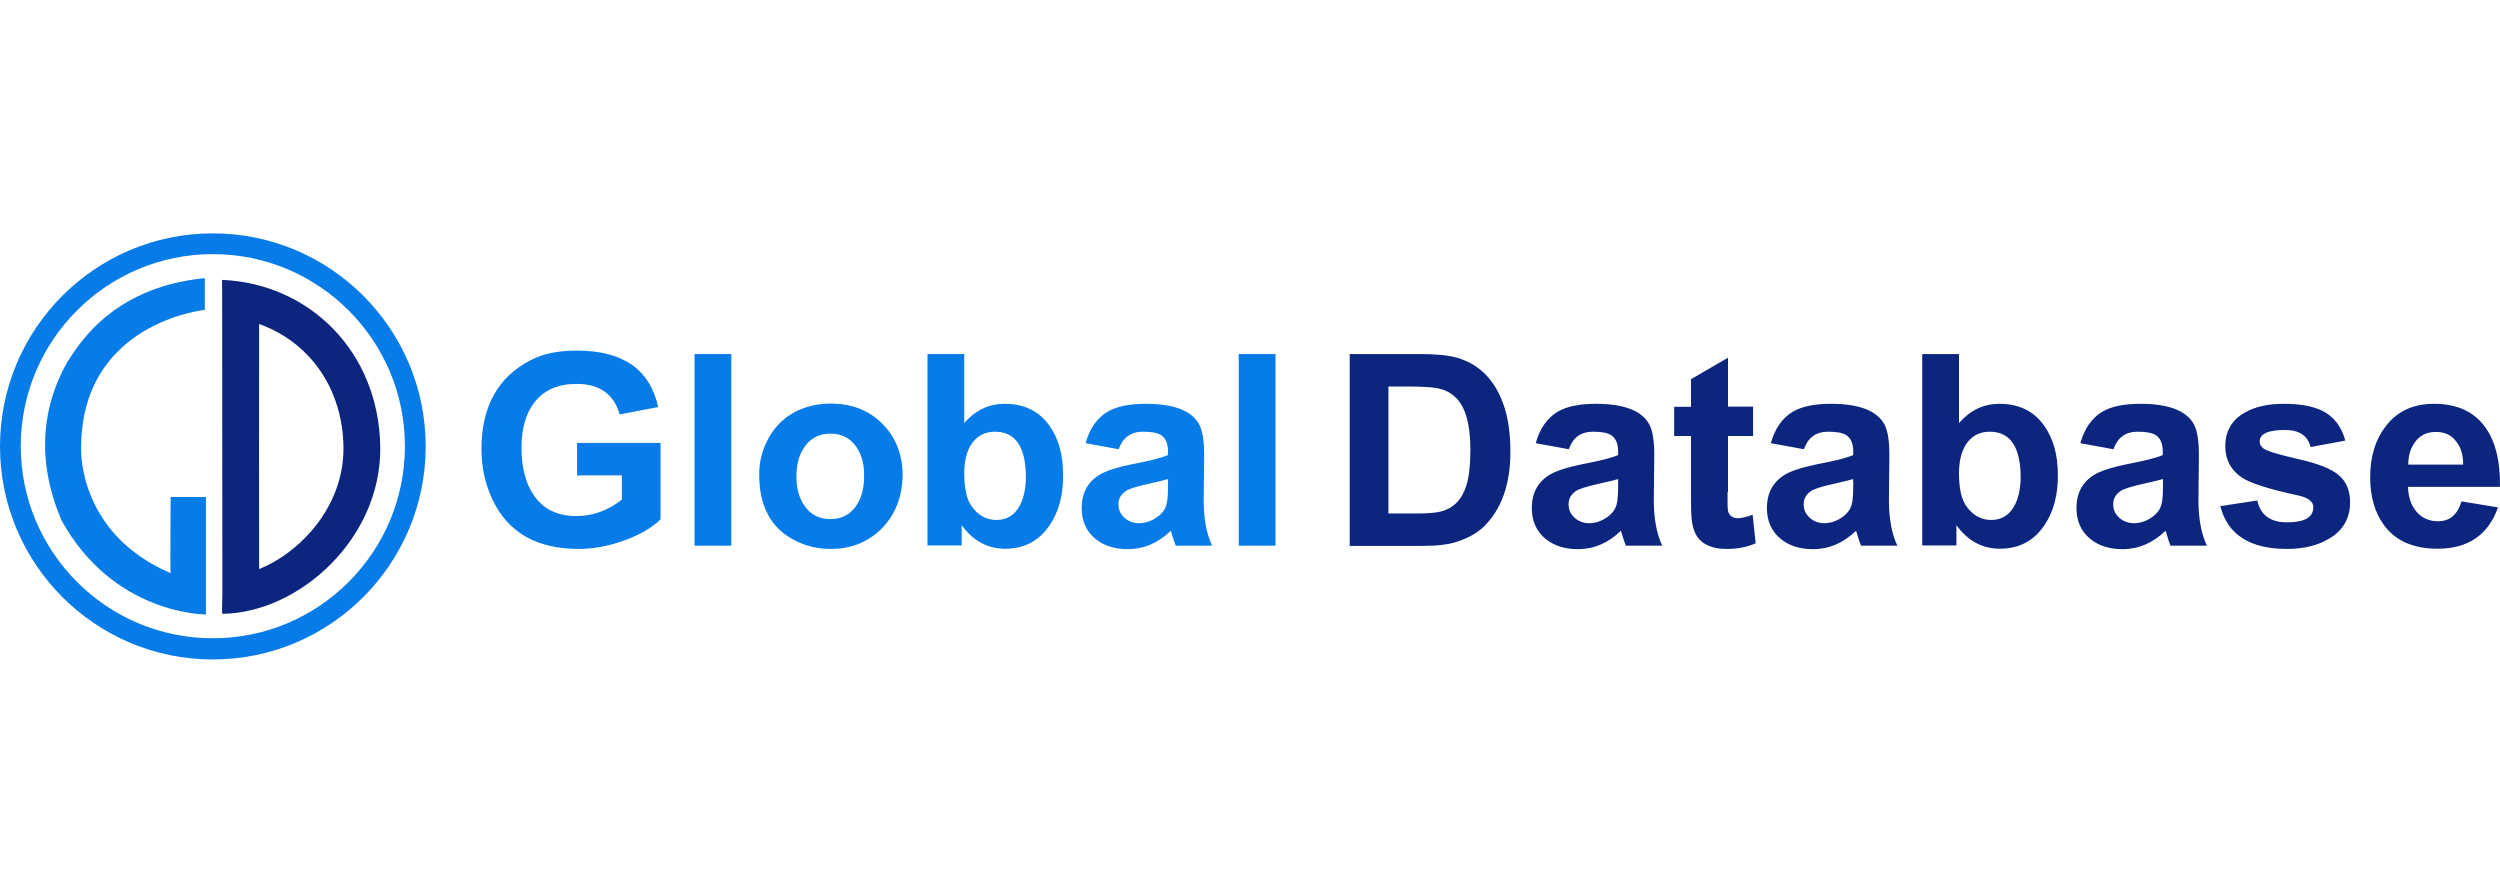 <?xml version="1.0" encoding="UTF-8"?>
<svg xmlns="http://www.w3.org/2000/svg" viewBox="0 0 176 30" width="14em" height="5em" class="gdb-icon gdb-icon-size-small gdb-logo-header gdb-icon-logo-header header-logo">
  <path d="M40.627 17.024V14.755H46.504V20.131C45.849 20.77 44.951 21.273 43.809 21.669C42.758 22.034 41.723 22.217 40.748 22.217C37.809 22.217 35.784 21.075 34.688 18.776C34.155 17.679 33.896 16.476 33.896 15.182C33.896 12.197 35.053 10.111 37.368 8.923C38.236 8.467 39.317 8.253 40.596 8.253C43.855 8.253 45.758 9.578 46.337 12.228L43.626 12.745C43.215 11.314 42.21 10.598 40.596 10.598C39.286 10.598 38.297 11.025 37.627 11.893C37.018 12.669 36.713 13.751 36.713 15.091C36.713 16.476 37.002 17.603 37.581 18.441C38.251 19.415 39.241 19.902 40.581 19.902C41.723 19.902 42.789 19.522 43.779 18.745V17.04H40.627V17.024ZM48.895 21.988V8.497H51.484V21.988H48.895ZM62.112 20.74C61.153 21.714 59.95 22.217 58.488 22.217C57.575 22.217 56.722 22.019 55.945 21.608C55.108 21.181 54.483 20.588 54.072 19.811C53.646 19.034 53.448 18.09 53.448 16.963C53.448 16.065 53.661 15.243 54.087 14.451C54.529 13.644 55.138 13.02 55.9 12.608C56.661 12.197 57.529 11.984 58.488 11.984C59.965 11.984 61.184 12.456 62.128 13.415C63.072 14.36 63.544 15.578 63.544 17.055C63.513 18.547 63.041 19.765 62.112 20.74ZM60.285 15.03C59.859 14.405 59.25 14.101 58.458 14.101C57.666 14.101 57.057 14.421 56.63 15.045C56.25 15.593 56.067 16.278 56.067 17.101C56.067 17.938 56.25 18.623 56.63 19.171C57.057 19.796 57.666 20.116 58.458 20.116C59.25 20.116 59.859 19.796 60.285 19.171C60.651 18.623 60.833 17.938 60.833 17.101C60.849 16.263 60.666 15.578 60.285 15.03ZM73.898 20.542C73.152 21.654 72.117 22.202 70.761 22.202C69.528 22.202 68.508 21.654 67.701 20.542V21.973H65.295V8.497H67.883V13.355C68.675 12.441 69.635 11.999 70.731 11.999C72.086 11.999 73.137 12.502 73.868 13.522C74.523 14.436 74.842 15.593 74.842 16.994C74.858 18.41 74.538 19.598 73.898 20.542ZM70.046 13.964C69.3 13.964 68.736 14.284 68.34 14.908C68.036 15.425 67.883 16.08 67.883 16.887C67.883 17.892 68.036 18.654 68.356 19.141C68.812 19.826 69.406 20.177 70.152 20.177C70.883 20.177 71.431 19.841 71.797 19.156C72.071 18.623 72.223 17.953 72.223 17.146C72.208 15.03 71.492 13.964 70.046 13.964ZM84.74 18.776C84.74 20.085 84.938 21.151 85.334 21.988H82.776C82.7 21.806 82.608 21.547 82.517 21.227C82.471 21.06 82.441 20.968 82.426 20.938C81.543 21.791 80.537 22.232 79.395 22.232C78.466 22.232 77.705 21.988 77.111 21.501C76.472 20.968 76.152 20.253 76.152 19.339C76.152 18.182 76.654 17.359 77.659 16.857C78.147 16.628 78.832 16.43 79.715 16.248C80.933 16.019 81.771 15.806 82.228 15.608V15.349C82.228 14.801 82.06 14.421 81.74 14.207C81.482 14.04 81.055 13.964 80.461 13.964C79.609 13.964 79.045 14.375 78.756 15.197L76.426 14.771C76.715 13.735 77.233 13.004 77.964 12.563C78.604 12.182 79.502 11.999 80.659 11.999C82.639 11.999 83.903 12.487 84.42 13.446C84.664 13.887 84.786 14.664 84.771 15.761L84.74 18.776ZM82.228 17.299C82.106 17.344 81.588 17.466 80.659 17.679C79.928 17.847 79.456 17.999 79.243 18.151C78.908 18.38 78.741 18.684 78.741 19.065C78.741 19.461 78.878 19.765 79.167 20.024C79.441 20.268 79.791 20.405 80.172 20.405C80.644 20.405 81.086 20.253 81.497 19.948C81.817 19.72 82.014 19.445 82.121 19.095C82.182 18.867 82.228 18.441 82.228 17.831V17.299ZM87.207 21.988V8.497H89.796V21.988H87.207Z" fill="#077BE7"></path>
  <path d="M104.475 20.633C104.003 21.09 103.363 21.455 102.556 21.714C101.962 21.912 101.155 22.003 100.135 22.003H95.019V8.497H99.998C101.125 8.497 101.977 8.588 102.571 8.756C104.17 9.213 105.282 10.355 105.891 12.182C106.18 13.05 106.332 14.116 106.332 15.38C106.332 17.664 105.708 19.415 104.475 20.633ZM102.465 11.542C102.145 11.223 101.719 11.009 101.201 10.903C100.805 10.827 100.059 10.781 98.963 10.781H97.744V19.719H99.769C100.531 19.719 101.079 19.674 101.429 19.582C102.328 19.354 102.937 18.73 103.241 17.725C103.424 17.116 103.515 16.293 103.515 15.243C103.515 13.431 103.165 12.197 102.465 11.542ZM116.428 18.775C116.428 20.085 116.626 21.151 117.022 21.988H114.464C114.388 21.806 114.296 21.547 114.205 21.227C114.159 21.059 114.129 20.968 114.114 20.938C113.231 21.79 112.225 22.232 111.083 22.232C110.155 22.232 109.393 21.988 108.799 21.501C108.16 20.968 107.84 20.252 107.84 19.339C107.84 18.181 108.343 17.359 109.348 16.857C109.835 16.628 110.52 16.43 111.403 16.248C112.621 16.019 113.459 15.806 113.916 15.608V15.349C113.916 14.801 113.748 14.42 113.428 14.207C113.17 14.04 112.743 13.963 112.149 13.963C111.297 13.963 110.733 14.375 110.444 15.197L108.114 14.771C108.403 13.735 108.921 13.004 109.652 12.562C110.292 12.182 111.19 11.999 112.347 11.999C114.327 11.999 115.591 12.486 116.108 13.446C116.352 13.887 116.474 14.664 116.459 15.76L116.428 18.775ZM113.916 17.298C113.794 17.344 113.276 17.466 112.347 17.679C111.616 17.846 111.144 17.999 110.931 18.151C110.596 18.379 110.429 18.684 110.429 19.065C110.429 19.46 110.566 19.765 110.855 20.024C111.129 20.268 111.479 20.405 111.86 20.405C112.332 20.405 112.774 20.252 113.185 19.948C113.505 19.719 113.703 19.445 113.809 19.095C113.87 18.867 113.916 18.44 113.916 17.831V17.298ZM121.621 18.212V18.943C121.621 19.049 121.621 19.202 121.636 19.415C121.651 19.628 121.727 19.796 121.895 19.917C122.017 20.009 122.169 20.054 122.336 20.054C122.58 20.054 122.93 19.978 123.387 19.811L123.6 21.821C123.006 22.08 122.321 22.217 121.56 22.217C120.57 22.217 119.885 21.927 119.489 21.364C119.321 21.12 119.2 20.785 119.123 20.359C119.063 20.039 119.047 19.43 119.047 18.532V14.268H117.86V12.212H119.047V10.263L121.651 8.756V12.197H123.418V14.268H121.651V18.212H121.621ZM132.98 18.775C132.98 20.085 133.178 21.151 133.574 21.988H131.016C130.94 21.806 130.849 21.547 130.757 21.227C130.712 21.059 130.681 20.968 130.666 20.938C129.783 21.79 128.778 22.232 127.636 22.232C126.707 22.232 125.945 21.988 125.351 21.501C124.712 20.968 124.392 20.252 124.392 19.339C124.392 18.181 124.895 17.359 125.9 16.857C126.387 16.628 127.072 16.43 127.955 16.248C129.174 16.019 130.011 15.806 130.468 15.608V15.349C130.468 14.801 130.3 14.42 129.981 14.207C129.722 14.04 129.295 13.963 128.702 13.963C127.849 13.963 127.285 14.375 126.996 15.197L124.666 14.771C124.956 13.735 125.473 13.004 126.204 12.562C126.844 12.182 127.742 11.999 128.899 11.999C130.879 11.999 132.143 12.486 132.661 13.446C132.904 13.887 133.026 14.664 133.011 15.76L132.98 18.775ZM130.468 17.298C130.346 17.344 129.828 17.466 128.899 17.679C128.169 17.846 127.697 17.999 127.483 18.151C127.148 18.379 126.981 18.684 126.981 19.065C126.981 19.46 127.118 19.765 127.407 20.024C127.681 20.268 128.032 20.405 128.412 20.405C128.884 20.405 129.326 20.252 129.737 19.948C130.057 19.719 130.255 19.445 130.361 19.095C130.422 18.867 130.468 18.44 130.468 17.831V17.298ZM143.929 20.542C143.183 21.653 142.147 22.201 140.792 22.201C139.559 22.201 138.538 21.653 137.731 20.542V21.973H135.325V8.497H137.914V13.354C138.706 12.441 139.665 11.999 140.762 11.999C142.117 11.999 143.168 12.502 143.898 13.522C144.553 14.435 144.873 15.593 144.873 16.994C144.888 18.41 144.568 19.598 143.929 20.542ZM140.076 13.963C139.33 13.963 138.767 14.283 138.371 14.908C138.066 15.425 137.914 16.08 137.914 16.887C137.914 17.892 138.066 18.654 138.386 19.141C138.843 19.826 139.437 20.176 140.183 20.176C140.914 20.176 141.462 19.841 141.828 19.156C142.102 18.623 142.254 17.953 142.254 17.146C142.239 15.029 141.523 13.963 140.076 13.963ZM154.771 18.775C154.771 20.085 154.969 21.151 155.365 21.988H152.806C152.73 21.806 152.639 21.547 152.548 21.227C152.502 21.059 152.471 20.968 152.456 20.938C151.573 21.79 150.568 22.232 149.426 22.232C148.497 22.232 147.736 21.988 147.142 21.501C146.502 20.968 146.183 20.252 146.183 19.339C146.183 18.181 146.685 17.359 147.69 16.857C148.177 16.628 148.863 16.43 149.746 16.248C150.964 16.019 151.801 15.806 152.258 15.608V15.349C152.258 14.801 152.091 14.42 151.771 14.207C151.512 14.04 151.086 13.963 150.492 13.963C149.639 13.963 149.076 14.375 148.786 15.197L146.457 14.771C146.746 13.735 147.264 13.004 147.995 12.562C148.634 12.182 149.533 11.999 150.69 11.999C152.669 11.999 153.933 12.486 154.451 13.446C154.695 13.887 154.816 14.664 154.801 15.76L154.771 18.775ZM152.258 17.298C152.136 17.344 151.619 17.466 150.69 17.679C149.959 17.846 149.487 17.999 149.274 18.151C148.939 18.379 148.771 18.684 148.771 19.065C148.771 19.46 148.908 19.765 149.198 20.024C149.472 20.268 149.822 20.405 150.218 20.405C150.69 20.405 151.131 20.252 151.543 19.948C151.862 19.719 152.06 19.445 152.167 19.095C152.228 18.867 152.274 18.44 152.274 17.831V17.298H152.258ZM160.847 13.842C159.674 13.842 159.08 14.116 159.08 14.664C159.08 14.847 159.172 14.999 159.339 15.136C159.598 15.334 160.435 15.578 161.821 15.897C163.176 16.202 164.12 16.567 164.653 17.024C165.186 17.481 165.445 18.105 165.445 18.943C165.445 20.054 164.958 20.907 163.983 21.486C163.176 21.973 162.187 22.217 160.999 22.217C158.395 22.217 156.826 21.212 156.309 19.202L158.913 18.806C159.141 19.826 159.826 20.344 160.999 20.344C162.232 20.344 162.857 19.994 162.857 19.278C162.857 18.882 162.506 18.608 161.806 18.456C159.704 17.999 158.38 17.572 157.832 17.192C157.055 16.674 156.659 15.928 156.659 14.999C156.659 13.948 157.101 13.156 157.999 12.639C158.715 12.212 159.644 11.999 160.786 11.999C161.928 11.999 162.826 12.167 163.481 12.486C164.288 12.882 164.836 13.583 165.11 14.588L162.659 15.045C162.476 14.238 161.867 13.842 160.847 13.842ZM175.998 17.846H169.526C169.541 18.532 169.724 19.095 170.074 19.537C170.455 20.024 170.988 20.268 171.643 20.268C172.465 20.268 173.013 19.796 173.287 18.867L175.861 19.293C175.175 21.227 173.759 22.201 171.612 22.201C169.907 22.201 168.643 21.653 167.836 20.542C167.181 19.659 166.861 18.532 166.861 17.161C166.861 15.684 167.242 14.481 167.988 13.537C168.795 12.502 169.922 11.999 171.353 11.999C173.013 11.999 174.231 12.578 175.023 13.735C175.708 14.74 176.028 16.11 175.998 17.846ZM172.937 14.679C172.602 14.207 172.115 13.979 171.49 13.979C170.866 13.979 170.379 14.207 170.029 14.679C169.709 15.105 169.541 15.639 169.541 16.278H173.409C173.409 15.623 173.257 15.09 172.937 14.679Z" fill="#0C257F"></path>
  <path fill-rule="evenodd" clip-rule="evenodd" d="M14.42 3.152V5.39C14.42 5.39 5.634 6.258 5.71 15.242C5.71 15.532 5.664 21.212 12.014 23.922C11.969 23.922 12.014 18.562 12.014 18.562H14.496V26.83C14.496 26.83 7.979 26.876 4.309 20.161C3.776 18.821 1.827 14.222 4.736 9.06C5.36 8.162 7.674 3.807 14.42 3.152Z" fill="#077BE7"></path>
  <path d="M18.242 23.633C19.415 23.161 20.557 22.384 21.516 21.395C23.267 19.598 24.212 17.344 24.181 15.045C24.166 13.75 23.922 12.517 23.465 11.39C23.039 10.324 22.415 9.365 21.638 8.558C20.694 7.583 19.537 6.837 18.242 6.38C18.227 10.735 18.242 19.841 18.242 23.633ZM15.654 26.785C15.608 26.785 15.654 25.338 15.654 25.338C15.654 25.338 15.639 6.639 15.639 4.233C15.639 3.381 15.623 3.274 15.639 3.274C21.836 3.548 26.663 8.375 26.77 14.999C26.876 21.501 21.029 26.724 15.654 26.785Z" fill="#0C257F"></path>
  <path fill-rule="evenodd" clip-rule="evenodd" d="M14.984 29.998C6.715 29.998 0 23.283 0 14.999C0 6.715 6.715 0 14.984 0C23.252 0 29.968 6.715 29.968 14.999C29.968 23.283 23.252 29.998 14.984 29.998ZM14.984 1.462C7.522 1.462 1.462 7.522 1.462 14.984C1.462 22.445 7.522 28.506 14.984 28.506C22.445 28.506 28.506 22.445 28.506 14.984C28.506 7.522 22.445 1.462 14.984 1.462Z" fill="#077BE7"></path>
</svg>
